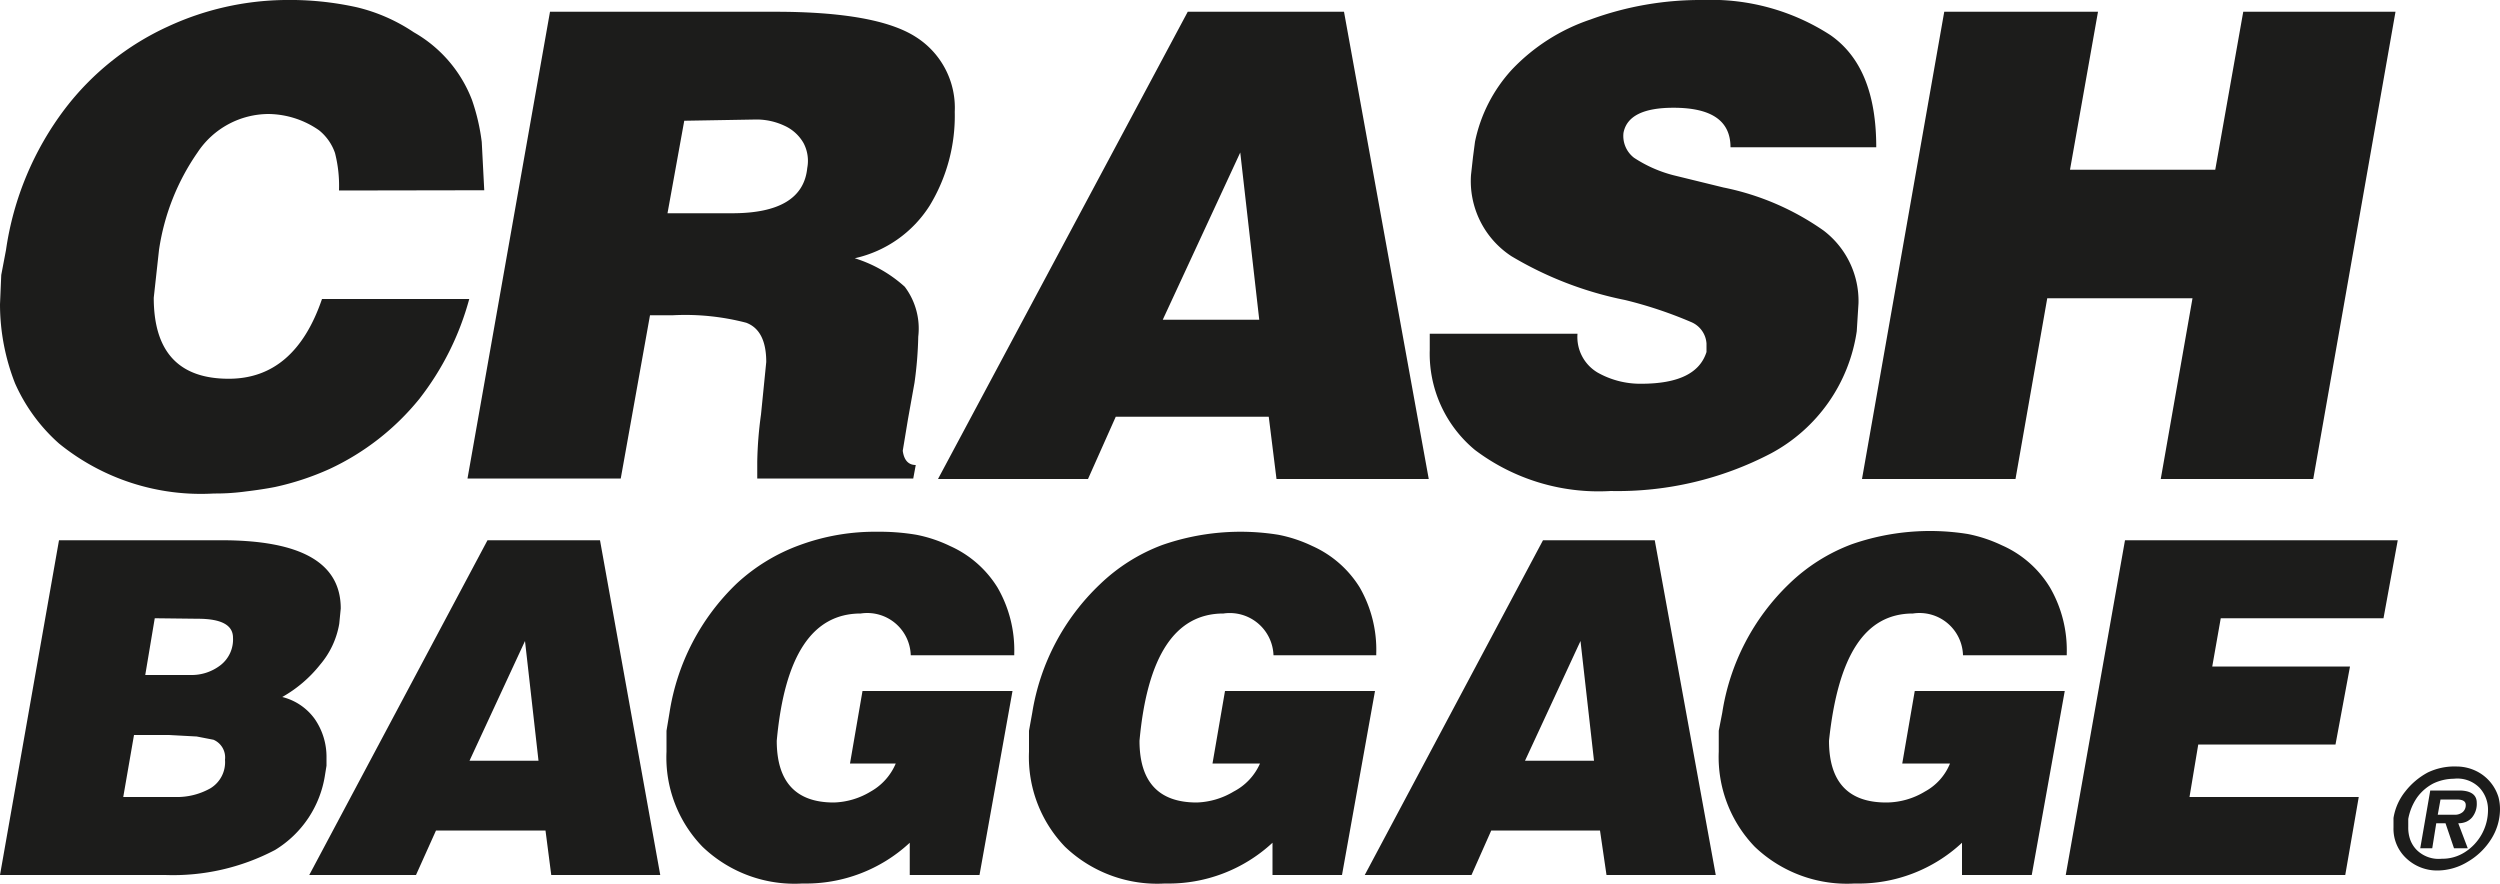 <svg viewBox="0 0 100 35.37" xmlns="http://www.w3.org/2000/svg"><g fill="#1c1c1b"><path d="m13.56 7.62a5.29 5.29 0 0 0 -.16-1.5 2 2 0 0 0 -.64-.91 3.6 3.6 0 0 0 -2-.65 3.42 3.42 0 0 0 -2.86 1.54 9.15 9.15 0 0 0 -1.54 3.9l-.21 1.91c0 2.16 1 3.24 3 3.24q2.64 0 3.73-3.19h5.89a11.27 11.27 0 0 1 -2 4 10.11 10.11 0 0 1 -3.59 2.8 10.92 10.92 0 0 1 -2.18.72c-.36.07-.76.13-1.18.18a8.88 8.88 0 0 1 -1.26.08 9 9 0 0 1 -6.2-2 7 7 0 0 1 -1.76-2.41 8.69 8.69 0 0 1 -.6-3.16l.05-1.17.19-1a12.23 12.23 0 0 1 2.36-5.65 10.86 10.86 0 0 1 4.12-3.29 11.43 11.43 0 0 1 4.67-1.06 12.41 12.41 0 0 1 2.88.29 7 7 0 0 1 2.28 1 5.29 5.29 0 0 1 2.33 2.71 8.19 8.19 0 0 1 .39 1.68l.1 1.93z"/><path d="m22 .47h9q4.05 0 5.62 1a3.35 3.35 0 0 1 1.57 3 6.92 6.92 0 0 1 -1 3.75 4.77 4.77 0 0 1 -3 2.11 5.35 5.35 0 0 1 2 1.14 2.78 2.78 0 0 1 .54 2 15.31 15.31 0 0 1 -.15 1.84l-.26 1.45-.21 1.27c.05.38.23.57.52.57l-.1.54h-6.24v-.67a15.56 15.56 0 0 1 .15-1.89l.21-2.1c0-.85-.27-1.37-.8-1.57a9.65 9.65 0 0 0 -2.93-.3h-.92l-1.17 6.53h-6.13zm5.37 4.36-.67 3.7h2.59c1.87 0 2.88-.6 3-1.81a1.52 1.52 0 0 0 -.15-1 1.67 1.67 0 0 0 -.76-.69 2.64 2.64 0 0 0 -1.12-.25z"/><path d="m47.51.47h6.25l3.39 18.69h-6.09l-.31-2.49h-6.12l-1.11 2.49h-6zm-1 12.32h3.86l-.76-6.69z"/><path d="m69.22 5.89c0-1.06-.76-1.58-2.28-1.58-1.2 0-1.87.33-2 1a1.1 1.1 0 0 0 .42 1 5.24 5.24 0 0 0 1.58.7l2 .49a10.55 10.55 0 0 1 4 1.72 3.54 3.54 0 0 1 1.4 2.91l-.07 1.12a6.63 6.63 0 0 1 -3.42 4.88 13.24 13.24 0 0 1 -6.42 1.51 8.21 8.21 0 0 1 -5.43-1.64 5 5 0 0 1 -1.81-4v-.65h5.91a1.65 1.65 0 0 0 .8 1.55 3.47 3.47 0 0 0 1.74.45c1.49 0 2.35-.42 2.62-1.27v-.34a1 1 0 0 0 -.62-.86 16.76 16.76 0 0 0 -2.64-.88 14.36 14.36 0 0 1 -4.54-1.75 3.59 3.59 0 0 1 -1.62-3.25l.08-.72.08-.61a6.07 6.07 0 0 1 1.48-2.89 7.72 7.72 0 0 1 3.14-2 12.77 12.77 0 0 1 4.49-.78 8.77 8.77 0 0 1 5.1 1.4c1.24.86 1.84 2.35 1.84 4.49z"/><path d="m77.77.47h6.15l-1.12 6.32h5.81l1.12-6.32h6.09l-3.29 18.69h-6.1l1.27-7.23h-5.81l-1.27 7.23h-6.14z"/><path d="m2.36 21.61h6.5c3.18 0 4.77.9 4.77 2.73l-.06.61a3.4 3.4 0 0 1 -.76 1.63 5.18 5.18 0 0 1 -1.52 1.3 2.28 2.28 0 0 1 1.3.88 2.66 2.66 0 0 1 .47 1.56v.31l-.06.37a4.26 4.26 0 0 1 -2 3 8.77 8.77 0 0 1 -4.39 1h-6.61zm3 7.79-.43 2.48h2.07a2.72 2.72 0 0 0 1.42-.35 1.22 1.22 0 0 0 .58-1.14.77.77 0 0 0 -.46-.8l-.67-.13-1.11-.06zm.83-4.67-.38 2.27h1.81a1.89 1.89 0 0 0 1.21-.4 1.3 1.3 0 0 0 .49-1.09c0-.51-.47-.76-1.41-.76z"/><path d="m19.5 21.61h4.5l2.41 13.39h-4.36l-.23-1.78h-4.38l-.8 1.78h-4.27zm-.72 8.82h2.76l-.54-4.79z"/><path d="m34 30.54.5-2.9h6l-1.32 7.36h-2.79v-1.29a6.1 6.1 0 0 1 -4.29 1.63 5.32 5.32 0 0 1 -4-1.47 5.13 5.13 0 0 1 -1.44-3.8v-.84l.12-.72a9.06 9.06 0 0 1 2.69-5.17 7.44 7.44 0 0 1 2.53-1.54 8.71 8.71 0 0 1 3.09-.53 8.84 8.84 0 0 1 1.56.12 5.49 5.49 0 0 1 1.35.45 4.28 4.28 0 0 1 1.9 1.66 5 5 0 0 1 .67 2.64v.07h-4.14a1.74 1.74 0 0 0 -2-1.67c-1.94 0-3.05 1.69-3.36 5.09 0 1.64.76 2.47 2.28 2.47a3 3 0 0 0 1.48-.44 2.31 2.31 0 0 0 1-1.12z"/><path d="m48.5 30.54.5-2.9h6l-1.32 7.36h-2.78v-1.29a6.11 6.11 0 0 1 -4.3 1.63 5.34 5.34 0 0 1 -4-1.47 5.17 5.17 0 0 1 -1.44-3.8v-.84l.13-.72a9.06 9.06 0 0 1 2.71-5.14 7.25 7.25 0 0 1 2.49-1.57 9.52 9.52 0 0 1 4.64-.41 5.55 5.55 0 0 1 1.36.45 4.28 4.28 0 0 1 1.9 1.66 5 5 0 0 1 .66 2.64v.07h-4.11a1.75 1.75 0 0 0 -2-1.67c-1.93 0-3.05 1.69-3.36 5.09 0 1.64.76 2.47 2.29 2.47a3.05 3.05 0 0 0 1.48-.44 2.31 2.31 0 0 0 1.05-1.12z"/><path d="m61.72 21.61h4.47l2.44 13.39h-4.37l-.26-1.78h-4.35l-.79 1.78h-4.27zm-.72 8.82h2.76l-.54-4.79z"/><path d="m76.09 30.54.5-2.9h6l-1.32 7.36h-2.79v-1.29a6.07 6.07 0 0 1 -4.29 1.63 5.34 5.34 0 0 1 -4-1.47 5.17 5.17 0 0 1 -1.44-3.8v-.84l.14-.72a9.06 9.06 0 0 1 2.69-5.17 7.25 7.25 0 0 1 2.49-1.57 9.52 9.52 0 0 1 4.64-.41 5.7 5.7 0 0 1 1.36.45 4.25 4.25 0 0 1 1.93 1.69 5 5 0 0 1 .67 2.64v.07h-4.15a1.74 1.74 0 0 0 -2-1.67c-1.93 0-3 1.69-3.36 5.09 0 1.64.76 2.47 2.29 2.47a3 3 0 0 0 1.55-.44 2.22 2.22 0 0 0 1-1.12z"/><path d="m85 21.61h10.91l-.57 3.12h-6.51l-.34 1.93h5.51l-.58 3.12h-5.49l-.35 2.1h6.77l-.54 3.12h-11.18z"/><path d="m98.27 30.66a1.8 1.8 0 0 1 .87.23 1.72 1.72 0 0 1 .8 1 1.86 1.86 0 0 1 .06.48 2.25 2.25 0 0 1 -.35 1.19 2.73 2.73 0 0 1 -.94.91 2.35 2.35 0 0 1 -1.21.35 1.79 1.79 0 0 1 -1.24-.48 1.61 1.61 0 0 1 -.52-1.24v-.19-.19a2.26 2.26 0 0 1 .47-1.06 2.85 2.85 0 0 1 .9-.76 2.46 2.46 0 0 1 1.16-.24zm-.12.49a1.93 1.93 0 0 0 -.82.19 1.86 1.86 0 0 0 -.64.55 2.2 2.2 0 0 0 -.36.87v.14.18a1.44 1.44 0 0 0 .08.51 1.15 1.15 0 0 0 .26.41 1.25 1.25 0 0 0 1 .35 1.67 1.67 0 0 0 .92-.26 2 2 0 0 0 .93-1.67 1.28 1.28 0 0 0 -.34-.91 1.24 1.24 0 0 0 -1.03-.36zm-.94.47h1.15c.47 0 .71.17.71.49a.85.85 0 0 1 -.19.59.66.66 0 0 1 -.23.17.79.79 0 0 1 -.32.06l.38 1h-.55l-.34-1h-.37l-.16 1h-.48zm.41.36-.11.61h.68a.48.48 0 0 0 .31-.1.36.36 0 0 0 .13-.29c0-.15-.12-.22-.36-.22z"/></g></svg>